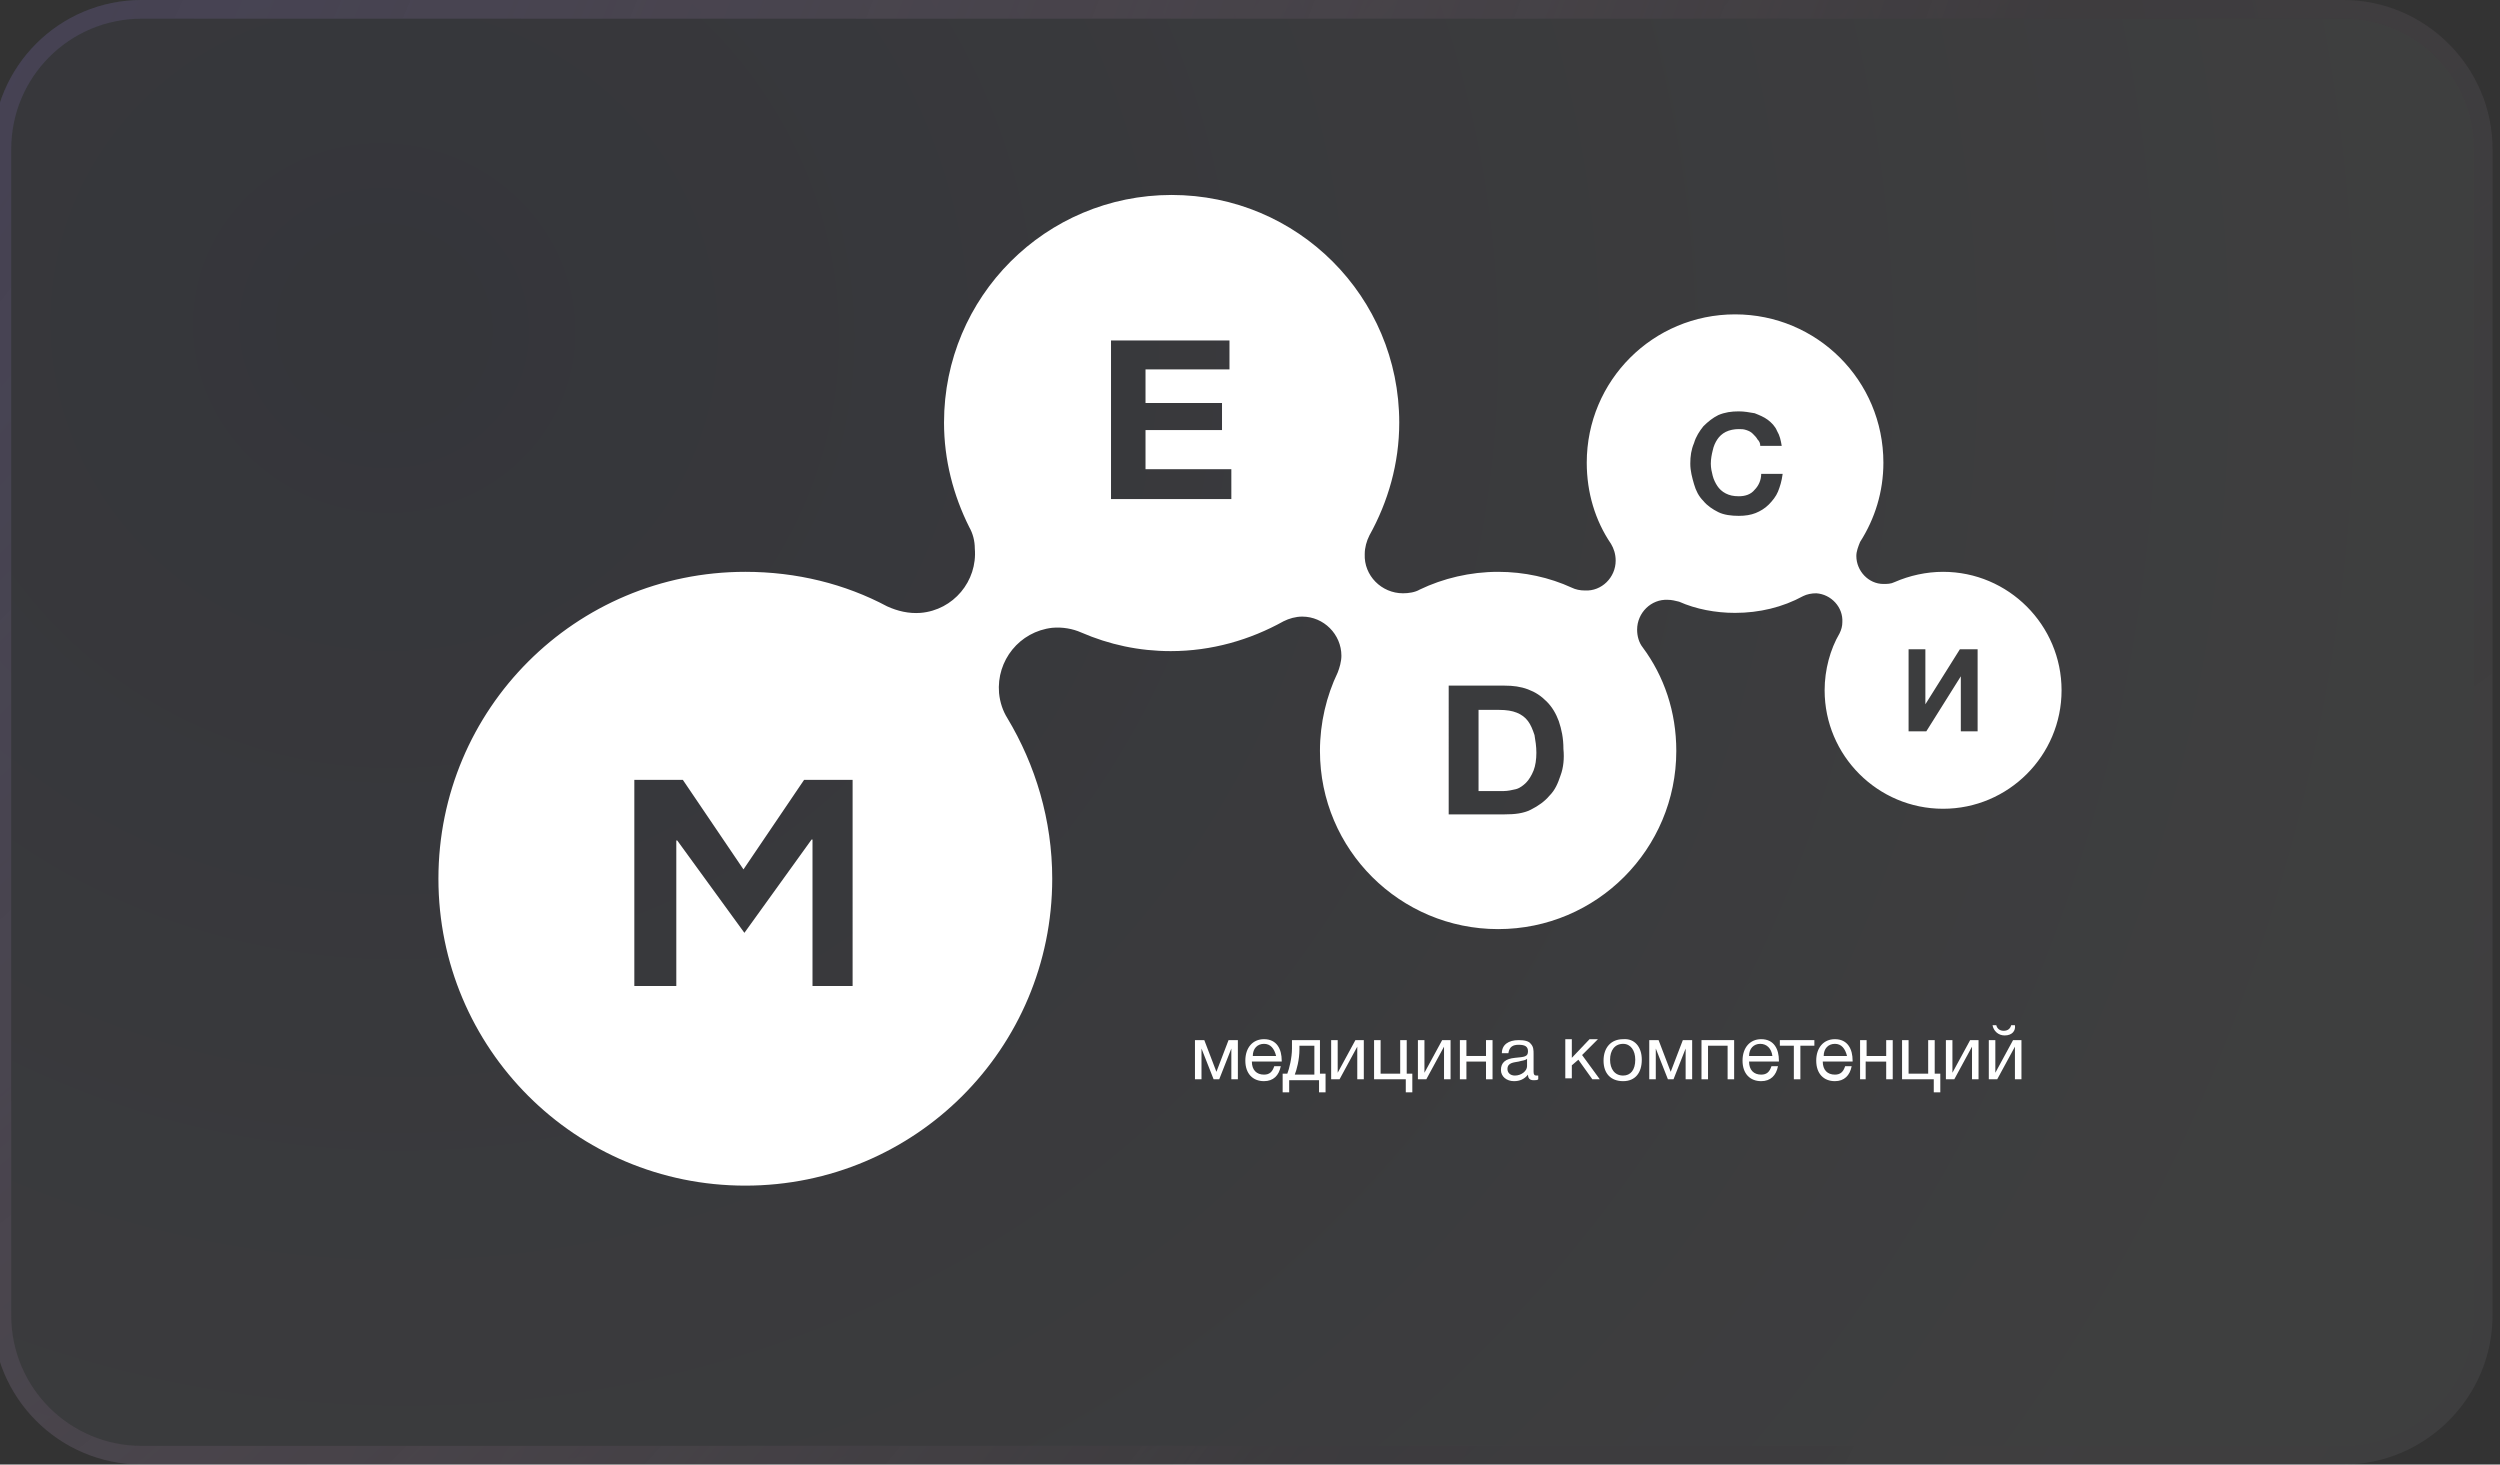 <?xml version="1.0" encoding="UTF-8"?> <svg xmlns="http://www.w3.org/2000/svg" xmlns:xlink="http://www.w3.org/1999/xlink" id="Layer_1" x="0px" y="0px" viewBox="0 0 268 157" style="enable-background:new 0 0 268 157;" xml:space="preserve"><rect x="0" y="0" width="268" height="157" fill="#333333" stroke="none"/> <style type="text/css"> .st0{opacity:0.3;} .st1{fill:url(#SVGID_1_);fill-opacity:0.2;} .st2{fill:none;stroke:url(#SVGID_00000071545377886623398310000014372622417692036754_);stroke-width:2;} .st3{fill:none;stroke:url(#SVGID_00000008108469453537142080000002820846775353417404_);stroke-width:2;} .st4{fill:#FFFFFF;} </style> <g class="st0"> <radialGradient id="SVGID_1_" cx="-77.421" cy="-35.393" r="1" gradientTransform="matrix(241.619 140.482 -132.279 227.51 14065.02 18961.565)" gradientUnits="userSpaceOnUse"> <stop offset="0" style="stop-color:#515DAD"></stop> <stop offset="0.771" style="stop-color:#EEF3FF"></stop> <stop offset="1" style="stop-color:#EEF3FF"></stop> </radialGradient> <path class="st1" d="M15.2,0h236c8.8,0,16,7.2,16,16v125c0,8.8-7.2,16-16,16h-236c-8.8,0-16-7.2-16-16V16C-0.8,7.2,6.3,0,15.2,0z"></path> <radialGradient id="SVGID_00000116916038139000755300000012174131312870316928_" cx="-77.357" cy="-35.539" r="1" gradientTransform="matrix(215.413 114.43 -187.714 353.37 9954.792 21391.104)" gradientUnits="userSpaceOnUse"> <stop offset="0" style="stop-color:#515DAD"></stop> <stop offset="1" style="stop-color:#FFFFFF;stop-opacity:0"></stop> </radialGradient> <path style="fill:none;stroke:url(#SVGID_00000116916038139000755300000012174131312870316928_);stroke-width:2;" d="M15.2,1h236 c8.3,0,15,6.7,15,15v125c0,8.3-6.7,15-15,15h-236c-8.3,0-15-6.7-15-15V16C0.2,7.7,6.9,1,15.2,1z"></path> <radialGradient id="SVGID_00000051370603908724923450000012612869409890666939_" cx="-78.695" cy="-36.169" r="1" gradientTransform="matrix(-202.135 -126.691 208.497 -332.656 -8076.337 -21825.197)" gradientUnits="userSpaceOnUse"> <stop offset="0" style="stop-color:#3B1859;stop-opacity:0"></stop> <stop offset="1" style="stop-color:#B40057;stop-opacity:0.1"></stop> </radialGradient> <path style="fill:none;stroke:url(#SVGID_00000051370603908724923450000012612869409890666939_);stroke-width:2;" d="M15.2,1h236 c8.3,0,15,6.7,15,15v125c0,8.3-6.7,15-15,15h-236c-8.3,0-15-6.7-15-15V16C0.2,7.7,6.9,1,15.2,1z"></path> </g> <g> <g> <path class="st4" d="M163.8,77.3c-0.3-0.4-0.7-0.7-1.2-0.9c-0.5-0.2-1.1-0.3-1.9-0.3h-2.2v8.7h2.7c0.4,0,0.9-0.1,1.3-0.2 c0.4-0.1,0.8-0.4,1.1-0.7c0.3-0.3,0.6-0.8,0.8-1.3c0.2-0.5,0.3-1.2,0.3-1.9c0-0.7-0.1-1.3-0.2-1.9 C164.3,78.2,164.1,77.7,163.8,77.3"></path> <path class="st4" d="M195.6,74c0,7,5.7,12.7,12.7,12.7c7,0,12.7-5.7,12.7-12.7c0-7-5.7-12.7-12.7-12.7c-1.8,0-3.6,0.4-5.2,1.1 c-0.4,0.2-0.8,0.2-1.2,0.2c-1.6,0-2.9-1.4-2.9-3c0-0.5,0.2-1,0.4-1.5c1.6-2.5,2.5-5.4,2.5-8.5c0-8.8-7.1-15.9-15.9-15.9 c-8.8,0-15.9,7.1-15.9,15.9c0,3.2,0.9,6.2,2.6,8.7c0.3,0.5,0.5,1.1,0.5,1.8c0,1.8-1.5,3.3-3.3,3.2c-0.5,0-1-0.1-1.4-0.3 c-2.4-1.1-5.1-1.7-7.9-1.7c-3,0-5.9,0.7-8.4,1.9c-0.5,0.3-1.2,0.4-1.8,0.4c-2.3,0-4.2-1.9-4.1-4.2c0-0.7,0.2-1.4,0.5-2 c2-3.6,3.2-7.7,3.2-12.1c0-13.5-10.9-24.4-24.4-24.4c-13.5,0-24.4,10.9-24.4,24.4c0,4,1,7.8,2.7,11.2c0.4,0.7,0.6,1.5,0.6,2.3 c0.3,3.5-2.3,6.6-5.8,6.9c-1.3,0.1-2.5-0.2-3.6-0.7c-4.5-2.4-9.7-3.7-15.2-3.7c-18.2,0-32.9,14.7-32.9,32.9 c0,18.2,14.7,32.9,32.9,32.9c18.2,0,32.9-14.7,32.9-32.9c0-6.3-1.8-12.2-4.8-17.2c-0.5-0.8-0.8-1.7-0.9-2.7 c-0.3-3.5,2.2-6.6,5.7-7c1.1-0.1,2.2,0.1,3.1,0.5c3,1.3,6.2,2,9.6,2c4.4,0,8.5-1.2,12.1-3.2c0.6-0.3,1.3-0.5,2-0.5 c2.3,0,4.2,1.9,4.2,4.2c0,0.6-0.2,1.3-0.4,1.8c-1.2,2.5-1.9,5.4-1.9,8.4c0,10.6,8.6,19.1,19.1,19.1c10.6,0,19.1-8.6,19.1-19.1 c0-4.2-1.3-8-3.6-11.1c-0.4-0.5-0.6-1.2-0.6-1.9c0-1.8,1.5-3.3,3.3-3.2c0.4,0,0.8,0.1,1.2,0.2c1.8,0.8,3.9,1.2,6,1.2 c2.6,0,5.1-0.6,7.3-1.8c0.4-0.2,0.9-0.3,1.4-0.3c1.6,0.1,2.9,1.5,2.8,3.1c0,0.4-0.1,0.8-0.3,1.2C196.2,69.6,195.6,71.8,195.6,74 M204.6,69.6h1.8v5.9h0l3.7-5.9h1.9v8.8h-1.8v-5.9h0l-3.7,5.9h-1.9V69.6z M91.6,105.7h-4.5V90h-0.1l-7.2,10l-7.2-9.9h-0.1v15.6 h-4.5V83.6h5.2l6.5,9.6l6.5-9.6h5.2V105.7z M132,53.5h-12.9v-17h12.7v3.1h-9v3.6h8.2v2.9h-8.2v4.2h9.2V53.5z M167.3,83.1 c-0.3,0.9-0.6,1.6-1.2,2.2c-0.5,0.6-1.2,1.1-2,1.5c-0.8,0.4-1.7,0.5-2.8,0.5h-6V73.5h6c0.9,0,1.7,0.1,2.5,0.4 c0.8,0.3,1.4,0.7,2,1.3c0.6,0.6,1,1.3,1.3,2.1c0.3,0.9,0.5,1.8,0.5,3C167.7,81.3,167.6,82.3,167.3,83.1 M190.6,52.7 c-0.2,0.5-0.6,1-1,1.4c-0.4,0.4-0.9,0.7-1.4,0.9c-0.5,0.2-1.1,0.3-1.8,0.3c-0.8,0-1.6-0.1-2.2-0.4c-0.6-0.3-1.2-0.7-1.6-1.2 c-0.5-0.5-0.8-1.1-1-1.8c-0.2-0.7-0.4-1.4-0.4-2.2c0-0.8,0.1-1.5,0.4-2.2c0.2-0.7,0.6-1.3,1-1.8c0.5-0.5,1-0.9,1.6-1.2 c0.7-0.3,1.4-0.4,2.2-0.4c0.6,0,1.1,0.1,1.7,0.2c0.5,0.2,1,0.4,1.4,0.7c0.4,0.3,0.8,0.7,1,1.2c0.3,0.5,0.4,1,0.5,1.6h-2.3 c0-0.3-0.1-0.5-0.3-0.7c-0.1-0.2-0.3-0.4-0.5-0.6c-0.2-0.2-0.4-0.3-0.7-0.4c-0.3-0.1-0.5-0.1-0.8-0.1c-0.5,0-1,0.1-1.4,0.3 c-0.4,0.2-0.7,0.5-0.9,0.8c-0.2,0.3-0.4,0.7-0.5,1.2c-0.1,0.4-0.2,0.9-0.2,1.4c0,0.5,0.1,0.9,0.2,1.3c0.1,0.4,0.3,0.8,0.5,1.1 c0.2,0.3,0.5,0.6,0.9,0.8c0.4,0.2,0.8,0.3,1.4,0.3c0.7,0,1.3-0.2,1.7-0.7c0.4-0.4,0.7-1,0.7-1.7h2.3 C191,51.6,190.8,52.2,190.6,52.7"></path> </g> <g> <path class="st4" d="M132,115.7v-3.3h0l-1.3,3.3h-0.6l-1.3-3.3h0v3.3h-0.7v-4.2h1l1.3,3.4h0l1.3-3.4h1v4.2H132z"></path> <path class="st4" d="M135.5,115.9c-1.2,0-2-0.8-2-2.2c0-1.4,0.8-2.3,2-2.3c1.4,0,1.9,1.1,1.9,2.3v0.1h-3.2l0,0 c0,0.9,0.5,1.4,1.3,1.4c0.6,0,0.9-0.3,1.1-0.9h0.7C137.1,115.3,136.5,115.9,135.5,115.9z M135.5,111.9c-0.7,0-1.2,0.5-1.2,1.3h2.5 C136.6,112.4,136.2,111.9,135.5,111.9z"></path> <path class="st4" d="M141.4,117.1v-1.3h-3.2v1.3h-0.7v-2h0.5c0.2-0.5,0.5-1.7,0.5-2.7v-0.9h3v3.6h0.6v2H141.4z M140.9,112.1h-1.6 v0.4c0,1.1-0.3,2.2-0.5,2.7h2.1V112.1z"></path> <path class="st4" d="M142.7,115.7v-4.2h0.7v3.5h0l1.9-3.5h0.9v4.2h-0.7v-3.5h0l-1.9,3.5H142.7z"></path> <path class="st4" d="M150.7,115.7h-3.4v-4.2h0.7v3.6h2.1v-3.6h0.7v3.6h0.6v2h-0.7V115.7z"></path> <path class="st4" d="M152,115.7v-4.2h0.7v3.5h0l1.9-3.5h0.9v4.2h-0.7v-3.5h0l-1.9,3.5H152z"></path> <path class="st4" d="M156.5,115.7v-4.2h0.7v1.7h2.1v-1.7h0.7v4.2h-0.7v-1.9h-2.1v1.9H156.5z"></path> <path class="st4" d="M164.9,115.7c-0.1,0.1-0.3,0.1-0.5,0.1c-0.4,0-0.6-0.2-0.6-0.6c-0.4,0.5-0.9,0.7-1.5,0.7 c-0.8,0-1.4-0.5-1.4-1.2c0-0.8,0.5-1.2,1.5-1.3c1-0.1,1.4-0.1,1.4-0.7c0-0.5-0.3-0.7-1-0.7c-0.6,0-1,0.2-1.1,0.9h-0.7 c0-0.9,0.7-1.4,1.8-1.4c0.6,0,1.1,0.1,1.3,0.4c0.3,0.3,0.3,0.7,0.3,1.1c0,0.6,0,1.3,0,1.9c0,0.3,0.1,0.4,0.3,0.4 c0.1,0,0.1,0,0.2,0V115.7z M162.8,113.8c-0.5,0.1-1.2,0.1-1.2,0.8c0,0.4,0.3,0.7,0.8,0.7c0.7,0,1.3-0.5,1.3-1v-0.8 C163.5,113.7,163.1,113.7,162.8,113.8z"></path> <path class="st4" d="M170.7,115.7l-1.5-2.1l-0.7,0.6v1.4h-0.7v-4.2h0.7v2l1.9-2h0.9l-1.7,1.7l1.9,2.6H170.7z"></path> <path class="st4" d="M176,113.6c0,1.4-0.7,2.3-2,2.3c-1.3,0-2.1-0.8-2.1-2.2c0-1.4,0.8-2.3,2.1-2.3 C175.2,111.3,176,112.2,176,113.6z M172.6,113.6c0,1,0.5,1.7,1.4,1.7c0.8,0,1.3-0.6,1.3-1.7c0-1-0.5-1.7-1.3-1.7 C173.1,111.9,172.6,112.6,172.6,113.6z"></path> <path class="st4" d="M180.7,115.7v-3.3h0l-1.3,3.3h-0.6l-1.3-3.3h0v3.3h-0.7v-4.2h1l1.3,3.4h0l1.3-3.4h1v4.2H180.7z"></path> <path class="st4" d="M182.4,115.7v-4.2h3.5v4.2h-0.7v-3.6h-2.1v3.6H182.4z"></path> <path class="st4" d="M188.8,115.9c-1.2,0-2-0.8-2-2.2c0-1.4,0.8-2.3,2-2.3c1.4,0,1.9,1.1,1.9,2.3v0.1h-3.2l0,0 c0,0.9,0.5,1.4,1.3,1.4c0.6,0,0.9-0.3,1.1-0.9h0.7C190.4,115.3,189.8,115.9,188.8,115.9z M188.7,111.9c-0.7,0-1.2,0.5-1.2,1.3h2.5 C189.9,112.4,189.4,111.9,188.7,111.9z"></path> <path class="st4" d="M193,112.1v3.6h-0.7v-3.6h-1.5v-0.6h3.7v0.6H193z"></path> <path class="st4" d="M196.7,115.9c-1.2,0-2-0.8-2-2.2c0-1.4,0.8-2.3,2-2.3c1.4,0,1.9,1.1,1.9,2.3v0.1h-3.2l0,0 c0,0.9,0.5,1.4,1.3,1.4c0.6,0,0.9-0.3,1.1-0.9h0.7C198.3,115.3,197.7,115.9,196.7,115.9z M196.7,111.9c-0.7,0-1.2,0.5-1.2,1.3h2.5 C197.8,112.4,197.4,111.9,196.7,111.9z"></path> <path class="st4" d="M199.4,115.7v-4.2h0.7v1.7h2.1v-1.7h0.7v4.2h-0.7v-1.9H200v1.9H199.4z"></path> <path class="st4" d="M207.3,115.7h-3.4v-4.2h0.7v3.6h2.1v-3.6h0.7v3.6h0.6v2h-0.7V115.7z"></path> <path class="st4" d="M208.6,115.7v-4.2h0.7v3.5h0l1.9-3.5h0.9v4.2h-0.7v-3.5h0l-1.9,3.5H208.6z"></path> <path class="st4" d="M213.2,115.7v-4.2h0.7v3.5h0l1.9-3.5h0.9v4.2H216v-3.5h0l-1.9,3.5H213.2z M214.9,111c-0.7,0-1.2-0.5-1.3-1.1 h0.4c0.1,0.4,0.4,0.6,0.8,0.6c0.4,0,0.7-0.2,0.8-0.6h0.4C216.1,110.5,215.7,111,214.9,111z"></path> </g> </g> </svg> 
